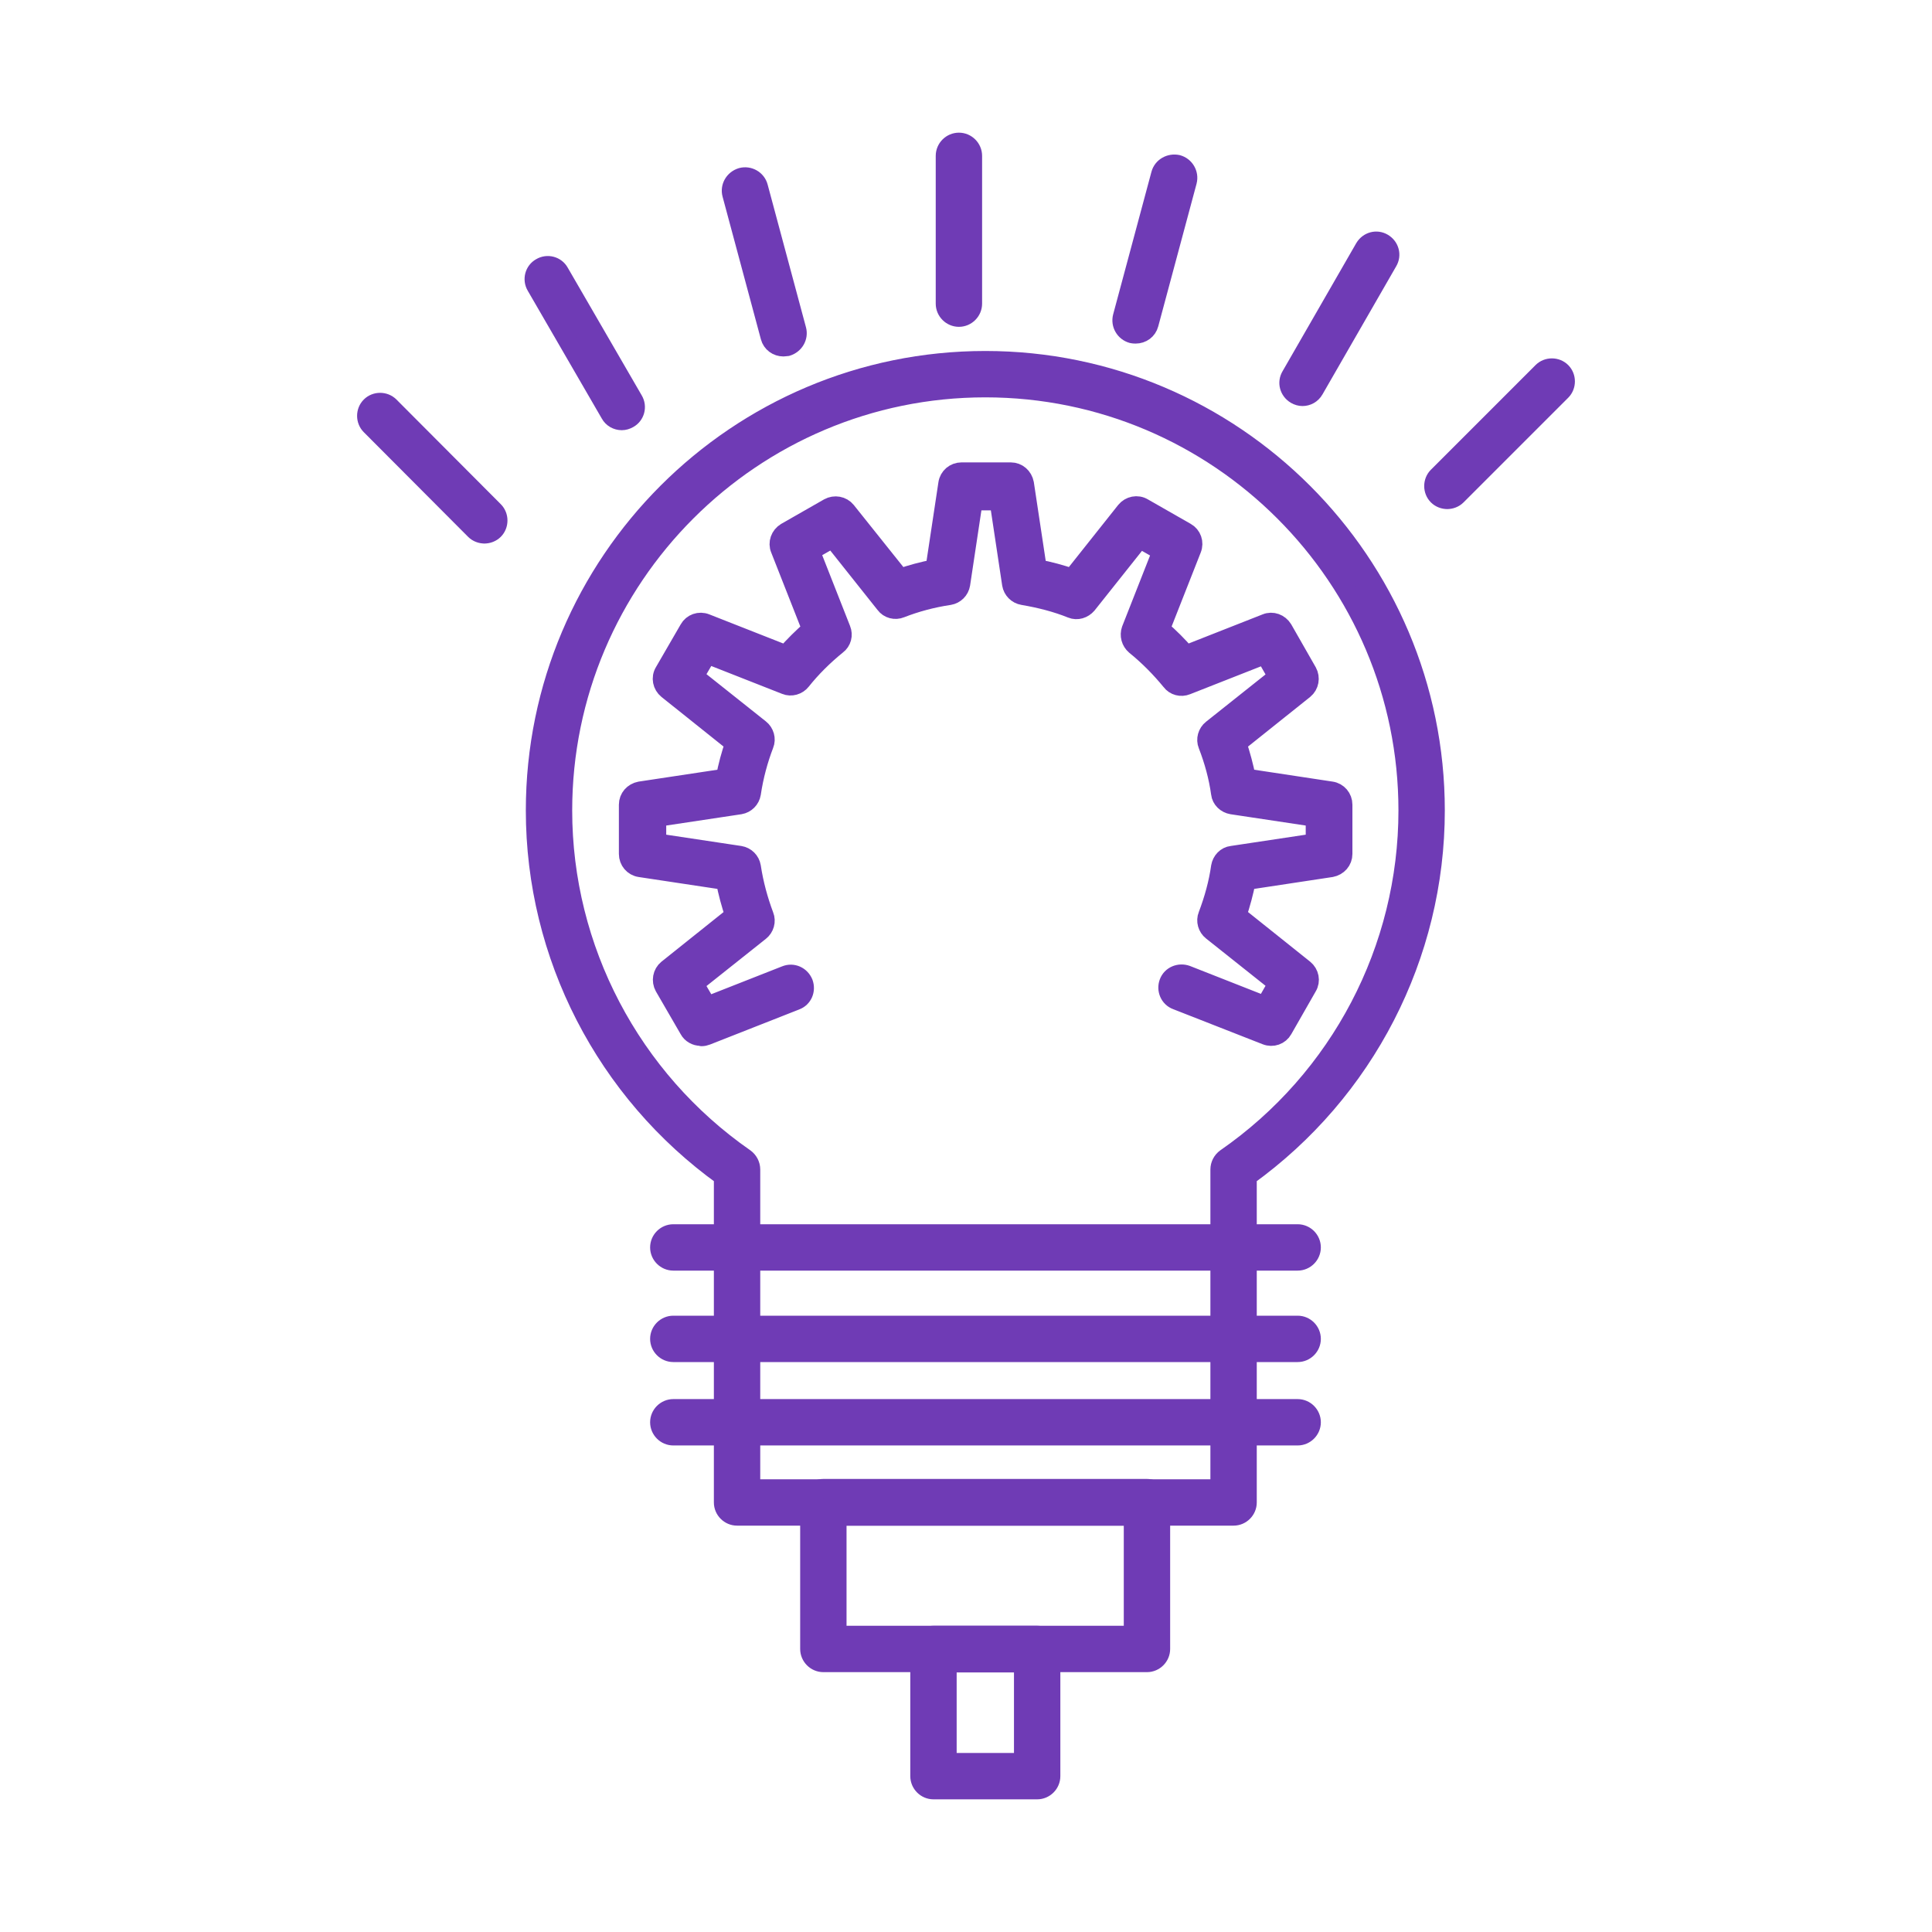<?xml version="1.0" encoding="UTF-8"?><svg id="Layer_1" xmlns="http://www.w3.org/2000/svg" viewBox="0 0 60 60"><defs><style>.cls-1{fill:#6f3bb5;stroke:#6f3bb5;stroke-linecap:round;stroke-linejoin:round;stroke-width:.6px;}</style></defs><path class="cls-1" d="M38.31,47.08h-15.42c-.23,0-.42-.19-.42-.42v-10.13c-3.66-2.63-5.84-6.86-5.84-11.36,0-7.71,6.27-13.97,13.97-13.97s13.97,6.27,13.97,13.97c0,4.5-2.18,8.73-5.84,11.36v10.13c0,.23-.19,.42-.42,.42Zm-14.99-.84h14.57v-9.92c0-.14,.07-.27,.18-.35,3.55-2.46,5.66-6.5,5.66-10.8,0-7.24-5.89-13.13-13.13-13.13s-13.13,5.89-13.13,13.13c0,4.3,2.12,8.34,5.66,10.8,.11,.08,.18,.21,.18,.35v9.92Z"/><path class="cls-1" d="M29.78,9.85c-.23,0-.42-.19-.42-.42V4.84c0-.23,.19-.42,.42-.42s.42,.19,.42,.42v4.59c0,.23-.19,.42-.42,.42Z"/><path class="cls-1" d="M35.27,10.37s-.07,0-.11-.01c-.22-.06-.36-.29-.3-.52l1.19-4.43c.06-.22,.29-.35,.52-.3,.22,.06,.36,.29,.3,.52l-1.19,4.43c-.05,.19-.22,.31-.41,.31Z"/><path class="cls-1" d="M40.45,12.31c-.07,0-.14-.02-.21-.06-.2-.12-.27-.37-.15-.57l2.29-3.98c.12-.2,.37-.27,.57-.15,.2,.12,.27,.37,.15,.57l-2.29,3.98c-.08,.14-.22,.21-.36,.21Z"/><path class="cls-1" d="M44.95,15.51c-.11,0-.22-.04-.3-.12-.16-.16-.16-.43,0-.59l3.25-3.25c.16-.16,.43-.16,.59,0s.16,.43,0,.59l-3.25,3.25c-.08,.08-.19,.12-.3,.12Z"/><path class="cls-1" d="M15.05,16.58c-.11,0-.22-.04-.3-.12l-3.24-3.25c-.16-.16-.16-.43,0-.59,.16-.16,.43-.16,.59,0l3.24,3.25c.16,.16,.16,.43,0,.59-.08,.08-.19,.12-.3,.12Z"/><path class="cls-1" d="M19.31,13.06c-.15,0-.29-.08-.36-.21l-2.3-3.97c-.12-.2-.05-.46,.15-.57,.2-.12,.46-.05,.57,.15l2.3,3.97c.12,.2,.05,.46-.15,.57-.07,.04-.14,.06-.21,.06Z"/><path class="cls-1" d="M24.33,10.77c-.19,0-.36-.12-.41-.31l-1.19-4.43c-.06-.22,.07-.45,.3-.52,.22-.06,.46,.07,.52,.3l1.19,4.43c.06,.22-.07,.45-.3,.52-.04,0-.07,.01-.11,.01Z"/><path class="cls-1" d="M21.76,32.18c-.15,0-.29-.08-.36-.21l-.77-1.33c-.1-.18-.06-.41,.1-.54l2.09-1.67c-.12-.35-.22-.72-.29-1.09l-2.65-.4c-.21-.03-.36-.21-.36-.42v-1.53c0-.21,.15-.38,.36-.42l2.65-.4c.07-.38,.17-.74,.29-1.09l-2.09-1.67c-.16-.13-.21-.36-.1-.54l.77-1.33c.1-.18,.32-.26,.52-.18l2.49,.98c.24-.28,.51-.54,.8-.8l-.98-2.49c-.08-.19,0-.41,.18-.52l1.33-.76c.18-.1,.41-.06,.54,.1l1.67,2.09c.35-.12,.71-.22,1.09-.29l.4-2.65c.03-.21,.21-.36,.42-.36h1.53c.21,0,.38,.15,.42,.36l.4,2.65c.38,.07,.74,.17,1.09,.29l1.66-2.09c.13-.16,.36-.21,.54-.1l1.33,.76c.18,.1,.26,.32,.18,.52l-.98,2.49c.29,.25,.56,.52,.8,.8l2.49-.98c.19-.08,.41,0,.52,.18l.76,1.33c.1,.18,.06,.41-.1,.54l-2.09,1.67c.12,.36,.22,.73,.29,1.09l2.64,.4c.21,.03,.36,.21,.36,.42v1.53c0,.21-.15,.38-.36,.42l-2.64,.4c-.07,.36-.17,.73-.29,1.09l2.09,1.67c.16,.13,.21,.36,.1,.54l-.76,1.33c-.1,.18-.32,.26-.52,.18l-2.78-1.09c-.22-.08-.32-.33-.24-.54,.08-.22,.33-.32,.55-.24l2.44,.96,.4-.7-2.05-1.63c-.14-.11-.2-.31-.13-.48,.19-.5,.33-1.01,.4-1.51,.03-.18,.17-.33,.35-.35l2.59-.39v-.8l-2.59-.39c-.18-.03-.33-.17-.35-.35-.07-.51-.21-1.02-.4-1.51-.07-.17-.01-.37,.13-.48l2.05-1.63-.4-.7-2.44,.96c-.17,.07-.37,.02-.48-.13-.32-.39-.69-.77-1.11-1.11-.14-.12-.19-.31-.13-.48l.96-2.44-.7-.4-1.63,2.05c-.12,.14-.31,.2-.48,.13-.47-.19-.98-.32-1.51-.41-.18-.03-.32-.17-.35-.35l-.39-2.59h-.81l-.39,2.59c-.03,.18-.17,.32-.35,.35-.54,.08-1.05,.22-1.51,.4-.17,.07-.37,.02-.48-.13l-1.63-2.05-.7,.4,.96,2.44c.07,.17,.02,.37-.13,.48-.42,.34-.8,.72-1.11,1.11-.11,.14-.31,.2-.48,.13l-2.44-.96-.41,.7,2.05,1.63c.14,.11,.2,.31,.13,.48-.18,.47-.32,.98-.4,1.52-.03,.18-.17,.32-.35,.35l-2.59,.39v.8l2.59,.39c.18,.03,.32,.17,.35,.35,.08,.53,.22,1.04,.4,1.52,.07,.17,.01,.37-.13,.48l-2.05,1.63,.41,.7,2.44-.96c.22-.09,.46,.02,.55,.24,.08,.22-.02,.46-.24,.54l-2.77,1.09c-.05,.02-.1,.03-.15,.03Z"/><path class="cls-1" d="M40.29,39.16H20.91c-.23,0-.42-.19-.42-.42s.19-.42,.42-.42h19.39c.23,0,.42,.19,.42,.42s-.19,.42-.42,.42Z"/><path class="cls-1" d="M40.29,42H20.91c-.23,0-.42-.19-.42-.42s.19-.42,.42-.42h19.39c.23,0,.42,.19,.42,.42s-.19,.42-.42,.42Z"/><path class="cls-1" d="M40.29,44.59H20.91c-.23,0-.42-.19-.42-.42s.19-.42,.42-.42h19.39c.23,0,.42,.19,.42,.42s-.19,.42-.42,.42Z"/><path class="cls-1" d="M35.62,51.63h-10.05c-.23,0-.42-.19-.42-.42v-4.56c0-.23,.19-.42,.42-.42h10.05c.23,0,.42,.19,.42,.42v4.56c0,.23-.19,.42-.42,.42Zm-9.63-.84h9.21v-3.71h-9.21v3.71Z"/><path class="cls-1" d="M32.21,55.58h-3.22c-.23,0-.42-.19-.42-.42v-3.95c0-.23,.19-.42,.42-.42h3.22c.23,0,.42,.19,.42,.42v3.95c0,.23-.19,.42-.42,.42Zm-2.8-.84h2.38v-3.1h-2.38v3.1Z"/></svg>